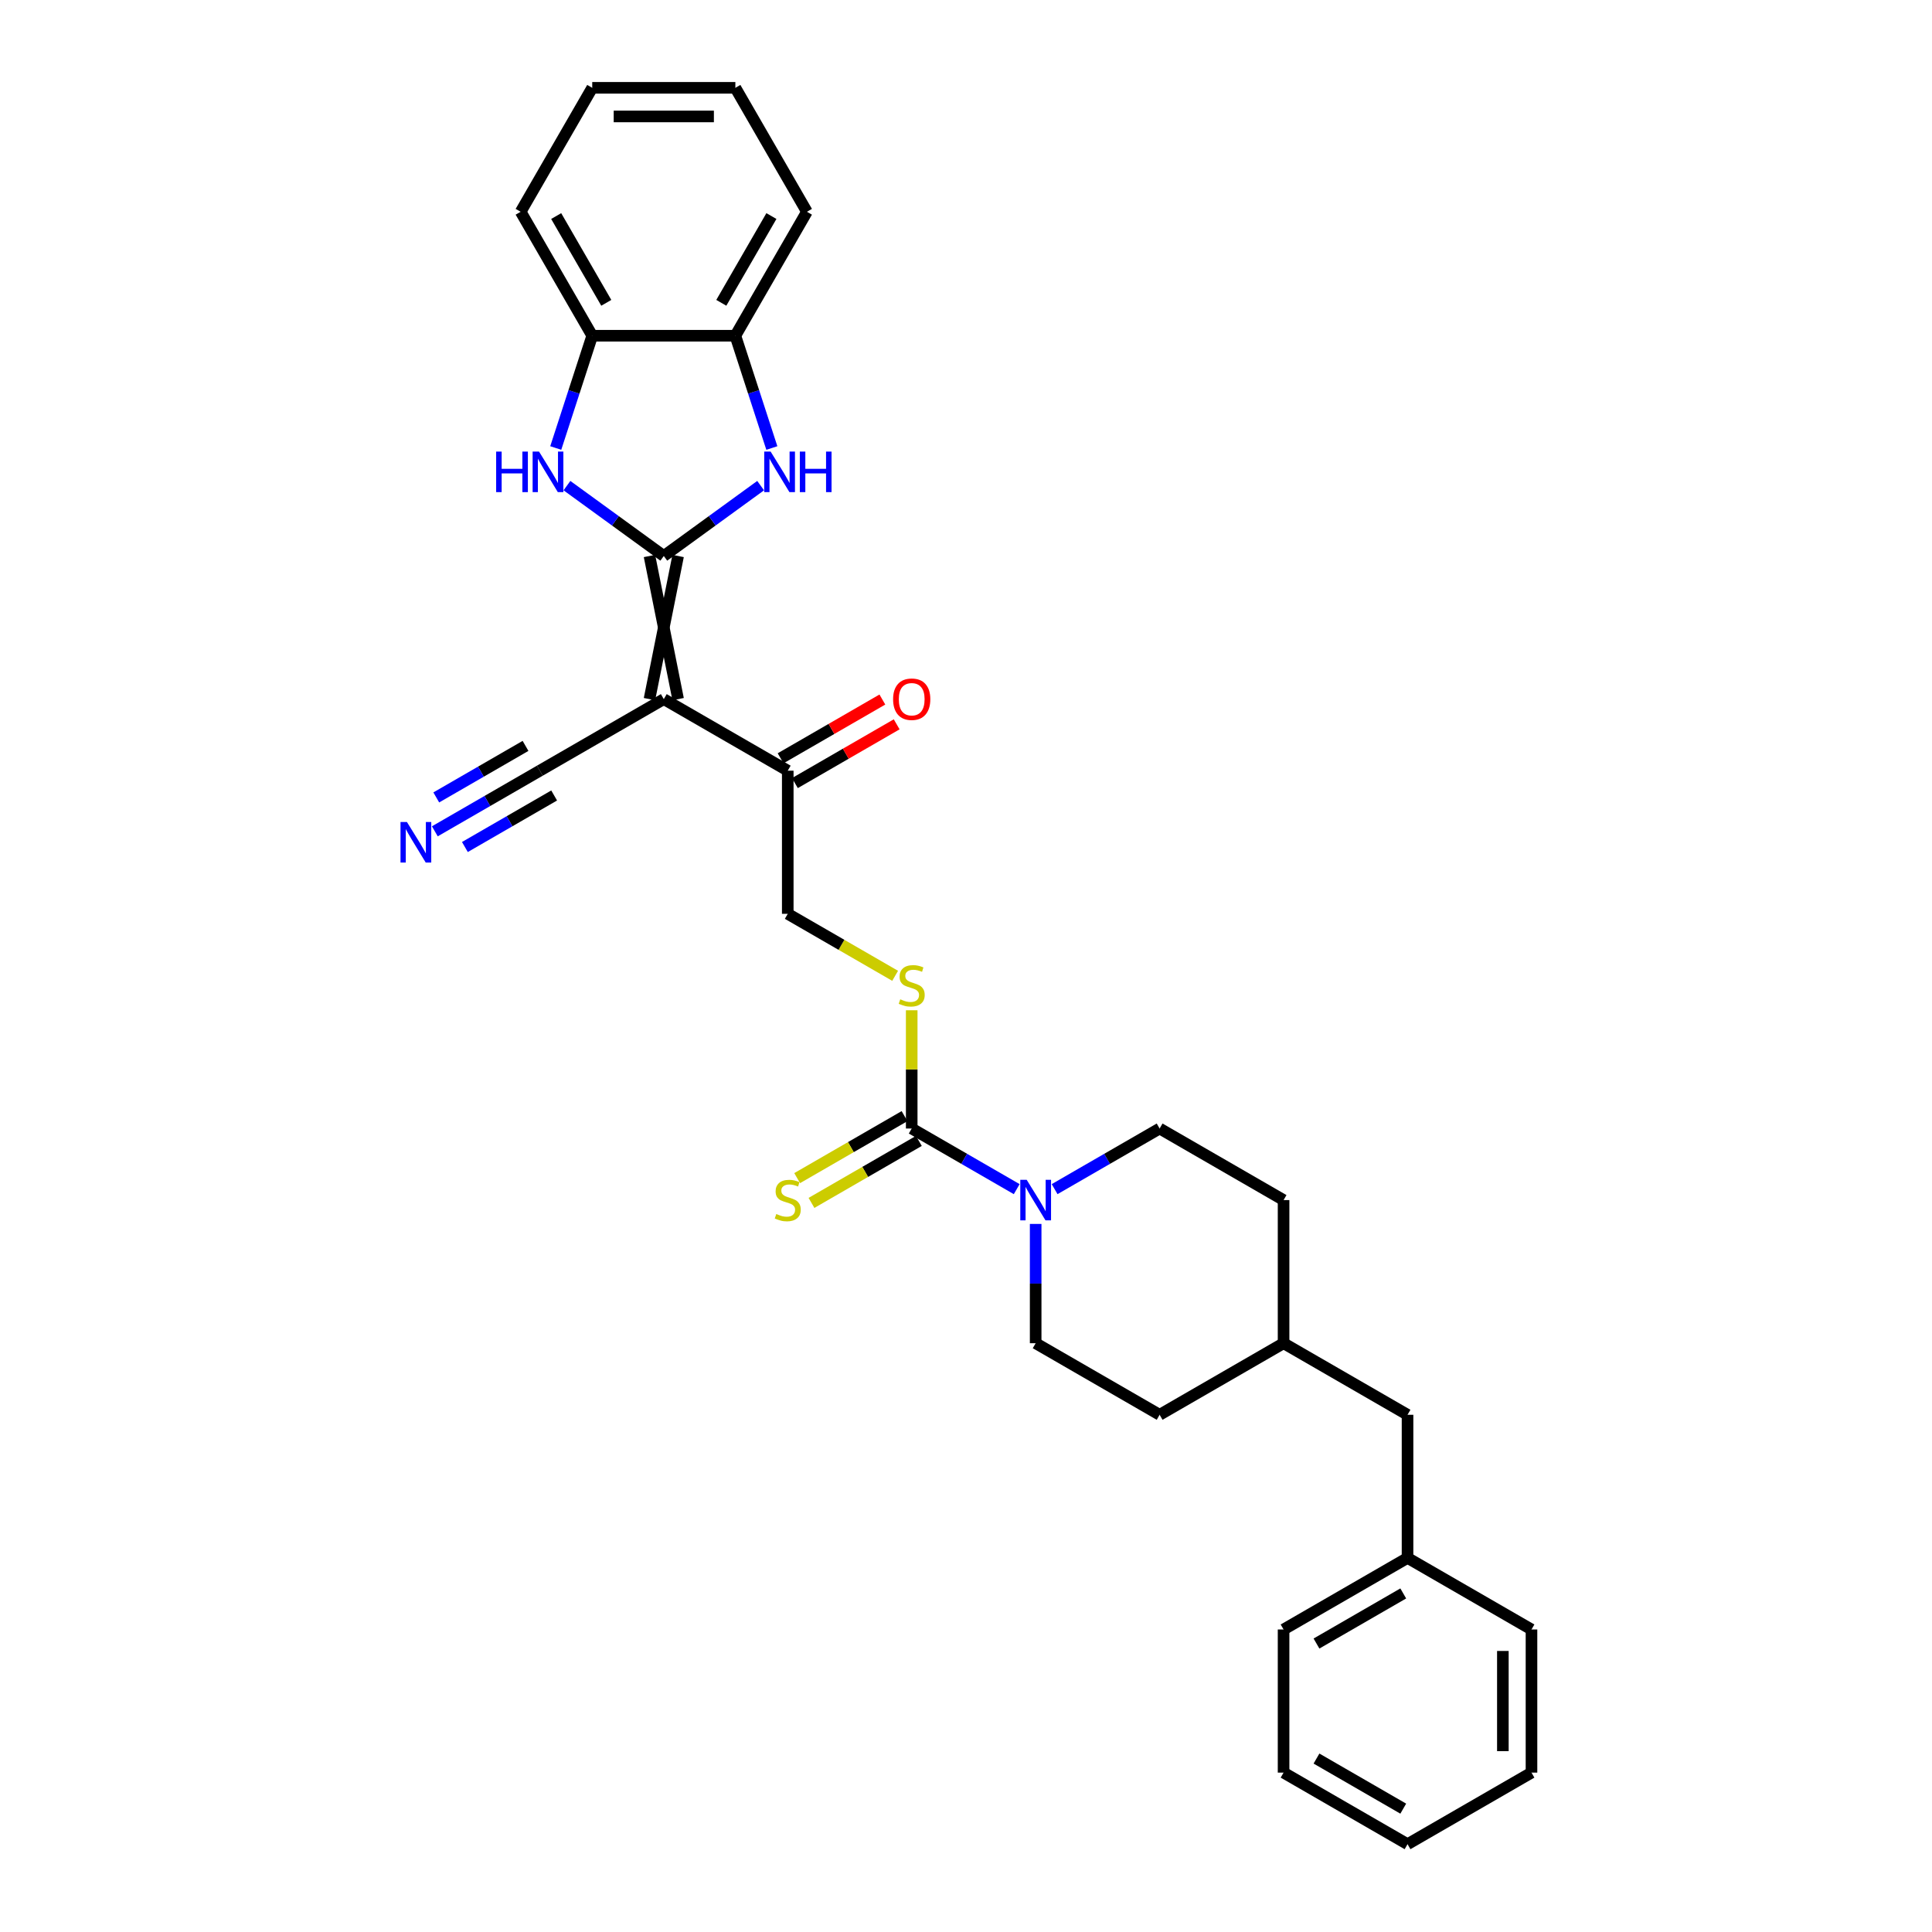 <?xml version='1.0' encoding='iso-8859-1'?>
<svg version='1.1' baseProfile='full'
              xmlns='http://www.w3.org/2000/svg'
                      xmlns:rdkit='http://www.rdkit.org/xml'
                      xmlns:xlink='http://www.w3.org/1999/xlink'
                  xml:space='preserve'
width='1000px' height='1000px' viewBox='0 0 1000 1000'>
<!-- END OF HEADER -->
<rect style='opacity:1.0;fill:#FFFFFF;stroke:none' width='1000' height='1000' x='0' y='0'> </rect>
<path class='bond-0' d='M 336.171,287.779 L 350.988,361.864' style='fill:none;fill-rule:evenodd;stroke:#000000;stroke-width:6px;stroke-linecap:butt;stroke-linejoin:miter;stroke-opacity:1' />
<path class='bond-0' d='M 350.988,287.779 L 336.171,361.864' style='fill:none;fill-rule:evenodd;stroke:#000000;stroke-width:6px;stroke-linecap:butt;stroke-linejoin:miter;stroke-opacity:1' />
<path class='bond-1' d='M 343.579,287.779 L 368.643,269.569' style='fill:none;fill-rule:evenodd;stroke:#000000;stroke-width:6px;stroke-linecap:butt;stroke-linejoin:miter;stroke-opacity:1' />
<path class='bond-1' d='M 368.643,269.569 L 393.707,251.36' style='fill:none;fill-rule:evenodd;stroke:#0000FF;stroke-width:6px;stroke-linecap:butt;stroke-linejoin:miter;stroke-opacity:1' />
<path class='bond-2' d='M 343.579,287.779 L 318.516,269.569' style='fill:none;fill-rule:evenodd;stroke:#000000;stroke-width:6px;stroke-linecap:butt;stroke-linejoin:miter;stroke-opacity:1' />
<path class='bond-2' d='M 318.516,269.569 L 293.452,251.36' style='fill:none;fill-rule:evenodd;stroke:#0000FF;stroke-width:6px;stroke-linecap:butt;stroke-linejoin:miter;stroke-opacity:1' />
<path class='bond-5' d='M 343.579,361.864 L 279.42,398.907' style='fill:none;fill-rule:evenodd;stroke:#000000;stroke-width:6px;stroke-linecap:butt;stroke-linejoin:miter;stroke-opacity:1' />
<path class='bond-8' d='M 343.579,361.864 L 407.739,398.907' style='fill:none;fill-rule:evenodd;stroke:#000000;stroke-width:6px;stroke-linecap:butt;stroke-linejoin:miter;stroke-opacity:1' />
<path class='bond-7' d='M 399.505,231.89 L 390.064,202.832' style='fill:none;fill-rule:evenodd;stroke:#0000FF;stroke-width:6px;stroke-linecap:butt;stroke-linejoin:miter;stroke-opacity:1' />
<path class='bond-7' d='M 390.064,202.832 L 380.622,173.774' style='fill:none;fill-rule:evenodd;stroke:#000000;stroke-width:6px;stroke-linecap:butt;stroke-linejoin:miter;stroke-opacity:1' />
<path class='bond-6' d='M 287.654,231.89 L 297.095,202.832' style='fill:none;fill-rule:evenodd;stroke:#0000FF;stroke-width:6px;stroke-linecap:butt;stroke-linejoin:miter;stroke-opacity:1' />
<path class='bond-6' d='M 297.095,202.832 L 306.537,173.774' style='fill:none;fill-rule:evenodd;stroke:#000000;stroke-width:6px;stroke-linecap:butt;stroke-linejoin:miter;stroke-opacity:1' />
<path class='bond-3' d='M 471.899,584.12 L 471.899,553.515' style='fill:none;fill-rule:evenodd;stroke:#000000;stroke-width:6px;stroke-linecap:butt;stroke-linejoin:miter;stroke-opacity:1' />
<path class='bond-3' d='M 471.899,553.515 L 471.899,522.911' style='fill:none;fill-rule:evenodd;stroke:#CCCC00;stroke-width:6px;stroke-linecap:butt;stroke-linejoin:miter;stroke-opacity:1' />
<path class='bond-4' d='M 471.899,584.12 L 499.074,599.809' style='fill:none;fill-rule:evenodd;stroke:#000000;stroke-width:6px;stroke-linecap:butt;stroke-linejoin:miter;stroke-opacity:1' />
<path class='bond-4' d='M 499.074,599.809 L 526.249,615.499' style='fill:none;fill-rule:evenodd;stroke:#0000FF;stroke-width:6px;stroke-linecap:butt;stroke-linejoin:miter;stroke-opacity:1' />
<path class='bond-11' d='M 468.194,577.704 L 440.404,593.748' style='fill:none;fill-rule:evenodd;stroke:#000000;stroke-width:6px;stroke-linecap:butt;stroke-linejoin:miter;stroke-opacity:1' />
<path class='bond-11' d='M 440.404,593.748 L 412.614,609.793' style='fill:none;fill-rule:evenodd;stroke:#CCCC00;stroke-width:6px;stroke-linecap:butt;stroke-linejoin:miter;stroke-opacity:1' />
<path class='bond-11' d='M 475.603,590.536 L 447.813,606.58' style='fill:none;fill-rule:evenodd;stroke:#000000;stroke-width:6px;stroke-linecap:butt;stroke-linejoin:miter;stroke-opacity:1' />
<path class='bond-11' d='M 447.813,606.58 L 420.022,622.625' style='fill:none;fill-rule:evenodd;stroke:#CCCC00;stroke-width:6px;stroke-linecap:butt;stroke-linejoin:miter;stroke-opacity:1' />
<path class='bond-13' d='M 536.058,633.505 L 536.058,664.376' style='fill:none;fill-rule:evenodd;stroke:#0000FF;stroke-width:6px;stroke-linecap:butt;stroke-linejoin:miter;stroke-opacity:1' />
<path class='bond-13' d='M 536.058,664.376 L 536.058,695.247' style='fill:none;fill-rule:evenodd;stroke:#000000;stroke-width:6px;stroke-linecap:butt;stroke-linejoin:miter;stroke-opacity:1' />
<path class='bond-14' d='M 545.867,615.499 L 573.042,599.809' style='fill:none;fill-rule:evenodd;stroke:#0000FF;stroke-width:6px;stroke-linecap:butt;stroke-linejoin:miter;stroke-opacity:1' />
<path class='bond-14' d='M 573.042,599.809 L 600.218,584.12' style='fill:none;fill-rule:evenodd;stroke:#000000;stroke-width:6px;stroke-linecap:butt;stroke-linejoin:miter;stroke-opacity:1' />
<path class='bond-9' d='M 279.42,398.907 L 252.244,414.597' style='fill:none;fill-rule:evenodd;stroke:#000000;stroke-width:6px;stroke-linecap:butt;stroke-linejoin:miter;stroke-opacity:1' />
<path class='bond-9' d='M 252.244,414.597 L 225.069,430.286' style='fill:none;fill-rule:evenodd;stroke:#0000FF;stroke-width:6px;stroke-linecap:butt;stroke-linejoin:miter;stroke-opacity:1' />
<path class='bond-9' d='M 272.011,386.075 L 248.912,399.411' style='fill:none;fill-rule:evenodd;stroke:#000000;stroke-width:6px;stroke-linecap:butt;stroke-linejoin:miter;stroke-opacity:1' />
<path class='bond-9' d='M 248.912,399.411 L 225.813,412.747' style='fill:none;fill-rule:evenodd;stroke:#0000FF;stroke-width:6px;stroke-linecap:butt;stroke-linejoin:miter;stroke-opacity:1' />
<path class='bond-9' d='M 286.828,411.739 L 263.729,425.075' style='fill:none;fill-rule:evenodd;stroke:#000000;stroke-width:6px;stroke-linecap:butt;stroke-linejoin:miter;stroke-opacity:1' />
<path class='bond-9' d='M 263.729,425.075 L 240.63,438.411' style='fill:none;fill-rule:evenodd;stroke:#0000FF;stroke-width:6px;stroke-linecap:butt;stroke-linejoin:miter;stroke-opacity:1' />
<path class='bond-22' d='M 306.537,173.774 L 269.494,109.614' style='fill:none;fill-rule:evenodd;stroke:#000000;stroke-width:6px;stroke-linecap:butt;stroke-linejoin:miter;stroke-opacity:1' />
<path class='bond-22' d='M 313.812,156.741 L 287.882,111.83' style='fill:none;fill-rule:evenodd;stroke:#000000;stroke-width:6px;stroke-linecap:butt;stroke-linejoin:miter;stroke-opacity:1' />
<path class='bond-30' d='M 306.537,173.774 L 380.622,173.774' style='fill:none;fill-rule:evenodd;stroke:#000000;stroke-width:6px;stroke-linecap:butt;stroke-linejoin:miter;stroke-opacity:1' />
<path class='bond-21' d='M 380.622,173.774 L 417.664,109.614' style='fill:none;fill-rule:evenodd;stroke:#000000;stroke-width:6px;stroke-linecap:butt;stroke-linejoin:miter;stroke-opacity:1' />
<path class='bond-21' d='M 373.346,156.741 L 399.276,111.83' style='fill:none;fill-rule:evenodd;stroke:#000000;stroke-width:6px;stroke-linecap:butt;stroke-linejoin:miter;stroke-opacity:1' />
<path class='bond-12' d='M 407.739,398.907 L 407.739,472.992' style='fill:none;fill-rule:evenodd;stroke:#000000;stroke-width:6px;stroke-linecap:butt;stroke-linejoin:miter;stroke-opacity:1' />
<path class='bond-15' d='M 411.443,405.323 L 437.781,390.116' style='fill:none;fill-rule:evenodd;stroke:#000000;stroke-width:6px;stroke-linecap:butt;stroke-linejoin:miter;stroke-opacity:1' />
<path class='bond-15' d='M 437.781,390.116 L 464.12,374.91' style='fill:none;fill-rule:evenodd;stroke:#FF0000;stroke-width:6px;stroke-linecap:butt;stroke-linejoin:miter;stroke-opacity:1' />
<path class='bond-15' d='M 404.035,392.491 L 430.373,377.284' style='fill:none;fill-rule:evenodd;stroke:#000000;stroke-width:6px;stroke-linecap:butt;stroke-linejoin:miter;stroke-opacity:1' />
<path class='bond-15' d='M 430.373,377.284 L 456.711,362.078' style='fill:none;fill-rule:evenodd;stroke:#FF0000;stroke-width:6px;stroke-linecap:butt;stroke-linejoin:miter;stroke-opacity:1' />
<path class='bond-10' d='M 463.32,505.081 L 435.529,489.037' style='fill:none;fill-rule:evenodd;stroke:#CCCC00;stroke-width:6px;stroke-linecap:butt;stroke-linejoin:miter;stroke-opacity:1' />
<path class='bond-10' d='M 435.529,489.037 L 407.739,472.992' style='fill:none;fill-rule:evenodd;stroke:#000000;stroke-width:6px;stroke-linecap:butt;stroke-linejoin:miter;stroke-opacity:1' />
<path class='bond-17' d='M 536.058,695.247 L 600.218,732.29' style='fill:none;fill-rule:evenodd;stroke:#000000;stroke-width:6px;stroke-linecap:butt;stroke-linejoin:miter;stroke-opacity:1' />
<path class='bond-18' d='M 600.218,584.12 L 664.377,621.162' style='fill:none;fill-rule:evenodd;stroke:#000000;stroke-width:6px;stroke-linecap:butt;stroke-linejoin:miter;stroke-opacity:1' />
<path class='bond-16' d='M 728.537,732.29 L 664.377,695.247' style='fill:none;fill-rule:evenodd;stroke:#000000;stroke-width:6px;stroke-linecap:butt;stroke-linejoin:miter;stroke-opacity:1' />
<path class='bond-20' d='M 728.537,732.29 L 728.537,806.375' style='fill:none;fill-rule:evenodd;stroke:#000000;stroke-width:6px;stroke-linecap:butt;stroke-linejoin:miter;stroke-opacity:1' />
<path class='bond-32' d='M 600.218,732.29 L 664.377,695.247' style='fill:none;fill-rule:evenodd;stroke:#000000;stroke-width:6px;stroke-linecap:butt;stroke-linejoin:miter;stroke-opacity:1' />
<path class='bond-19' d='M 664.377,621.162 L 664.377,695.247' style='fill:none;fill-rule:evenodd;stroke:#000000;stroke-width:6px;stroke-linecap:butt;stroke-linejoin:miter;stroke-opacity:1' />
<path class='bond-23' d='M 728.537,806.375 L 664.377,843.418' style='fill:none;fill-rule:evenodd;stroke:#000000;stroke-width:6px;stroke-linecap:butt;stroke-linejoin:miter;stroke-opacity:1' />
<path class='bond-23' d='M 726.322,824.763 L 681.41,850.693' style='fill:none;fill-rule:evenodd;stroke:#000000;stroke-width:6px;stroke-linecap:butt;stroke-linejoin:miter;stroke-opacity:1' />
<path class='bond-24' d='M 728.537,806.375 L 792.697,843.418' style='fill:none;fill-rule:evenodd;stroke:#000000;stroke-width:6px;stroke-linecap:butt;stroke-linejoin:miter;stroke-opacity:1' />
<path class='bond-26' d='M 417.664,109.614 L 380.622,45.455' style='fill:none;fill-rule:evenodd;stroke:#000000;stroke-width:6px;stroke-linecap:butt;stroke-linejoin:miter;stroke-opacity:1' />
<path class='bond-25' d='M 269.494,109.614 L 306.537,45.455' style='fill:none;fill-rule:evenodd;stroke:#000000;stroke-width:6px;stroke-linecap:butt;stroke-linejoin:miter;stroke-opacity:1' />
<path class='bond-28' d='M 664.377,843.418 L 664.377,917.503' style='fill:none;fill-rule:evenodd;stroke:#000000;stroke-width:6px;stroke-linecap:butt;stroke-linejoin:miter;stroke-opacity:1' />
<path class='bond-27' d='M 792.697,843.418 L 792.697,917.503' style='fill:none;fill-rule:evenodd;stroke:#000000;stroke-width:6px;stroke-linecap:butt;stroke-linejoin:miter;stroke-opacity:1' />
<path class='bond-27' d='M 777.88,854.531 L 777.88,906.39' style='fill:none;fill-rule:evenodd;stroke:#000000;stroke-width:6px;stroke-linecap:butt;stroke-linejoin:miter;stroke-opacity:1' />
<path class='bond-31' d='M 306.537,45.455 L 380.622,45.455' style='fill:none;fill-rule:evenodd;stroke:#000000;stroke-width:6px;stroke-linecap:butt;stroke-linejoin:miter;stroke-opacity:1' />
<path class='bond-31' d='M 317.65,60.272 L 369.509,60.272' style='fill:none;fill-rule:evenodd;stroke:#000000;stroke-width:6px;stroke-linecap:butt;stroke-linejoin:miter;stroke-opacity:1' />
<path class='bond-29' d='M 792.697,917.503 L 728.537,954.545' style='fill:none;fill-rule:evenodd;stroke:#000000;stroke-width:6px;stroke-linecap:butt;stroke-linejoin:miter;stroke-opacity:1' />
<path class='bond-33' d='M 664.377,917.503 L 728.537,954.545' style='fill:none;fill-rule:evenodd;stroke:#000000;stroke-width:6px;stroke-linecap:butt;stroke-linejoin:miter;stroke-opacity:1' />
<path class='bond-33' d='M 681.41,910.227 L 726.322,936.157' style='fill:none;fill-rule:evenodd;stroke:#000000;stroke-width:6px;stroke-linecap:butt;stroke-linejoin:miter;stroke-opacity:1' />
<path  class='atom-2' d='M 398.878 233.742
L 405.753 244.855
Q 406.434 245.952, 407.531 247.937
Q 408.627 249.923, 408.687 250.041
L 408.687 233.742
L 411.472 233.742
L 411.472 254.723
L 408.598 254.723
L 401.219 242.573
Q 400.359 241.151, 399.441 239.521
Q 398.552 237.891, 398.285 237.387
L 398.285 254.723
L 395.559 254.723
L 395.559 233.742
L 398.878 233.742
' fill='#0000FF'/>
<path  class='atom-2' d='M 413.991 233.742
L 416.836 233.742
L 416.836 242.662
L 427.564 242.662
L 427.564 233.742
L 430.408 233.742
L 430.408 254.723
L 427.564 254.723
L 427.564 245.033
L 416.836 245.033
L 416.836 254.723
L 413.991 254.723
L 413.991 233.742
' fill='#0000FF'/>
<path  class='atom-3' d='M 256.81 233.742
L 259.654 233.742
L 259.654 242.662
L 270.382 242.662
L 270.382 233.742
L 273.227 233.742
L 273.227 254.723
L 270.382 254.723
L 270.382 245.033
L 259.654 245.033
L 259.654 254.723
L 256.81 254.723
L 256.81 233.742
' fill='#0000FF'/>
<path  class='atom-3' d='M 279.005 233.742
L 285.881 244.855
Q 286.562 245.952, 287.659 247.937
Q 288.755 249.923, 288.814 250.041
L 288.814 233.742
L 291.6 233.742
L 291.6 254.723
L 288.725 254.723
L 281.347 242.573
Q 280.487 241.151, 279.568 239.521
Q 278.679 237.891, 278.413 237.387
L 278.413 254.723
L 275.686 254.723
L 275.686 233.742
L 279.005 233.742
' fill='#0000FF'/>
<path  class='atom-5' d='M 531.42 610.672
L 538.296 621.785
Q 538.977 622.881, 540.074 624.867
Q 541.17 626.852, 541.229 626.971
L 541.229 610.672
L 544.015 610.672
L 544.015 631.653
L 541.14 631.653
L 533.762 619.503
Q 532.902 618.08, 531.983 616.45
Q 531.094 614.821, 530.828 614.317
L 530.828 631.653
L 528.101 631.653
L 528.101 610.672
L 531.42 610.672
' fill='#0000FF'/>
<path  class='atom-10' d='M 210.622 425.459
L 217.497 436.572
Q 218.179 437.668, 219.275 439.654
Q 220.372 441.639, 220.431 441.758
L 220.431 425.459
L 223.217 425.459
L 223.217 446.44
L 220.342 446.44
L 212.963 434.29
Q 212.104 432.867, 211.185 431.238
Q 210.296 429.608, 210.03 429.104
L 210.03 446.44
L 207.303 446.44
L 207.303 425.459
L 210.622 425.459
' fill='#0000FF'/>
<path  class='atom-11' d='M 465.972 517.236
Q 466.209 517.325, 467.187 517.739
Q 468.165 518.154, 469.231 518.421
Q 470.328 518.658, 471.395 518.658
Q 473.38 518.658, 474.536 517.71
Q 475.692 516.732, 475.692 515.043
Q 475.692 513.887, 475.099 513.176
Q 474.536 512.465, 473.647 512.079
Q 472.758 511.694, 471.276 511.25
Q 469.409 510.687, 468.283 510.153
Q 467.187 509.62, 466.387 508.494
Q 465.616 507.367, 465.616 505.471
Q 465.616 502.833, 467.394 501.204
Q 469.202 499.574, 472.758 499.574
Q 475.188 499.574, 477.944 500.729
L 477.262 503.011
Q 474.743 501.974, 472.847 501.974
Q 470.802 501.974, 469.676 502.833
Q 468.55 503.663, 468.58 505.115
Q 468.58 506.241, 469.143 506.923
Q 469.735 507.605, 470.565 507.99
Q 471.424 508.375, 472.847 508.82
Q 474.743 509.412, 475.87 510.005
Q 476.996 510.598, 477.796 511.813
Q 478.625 512.998, 478.625 515.043
Q 478.625 517.947, 476.67 519.517
Q 474.743 521.058, 471.513 521.058
Q 469.646 521.058, 468.224 520.644
Q 466.831 520.258, 465.172 519.577
L 465.972 517.236
' fill='#CCCC00'/>
<path  class='atom-12' d='M 401.812 628.363
Q 402.049 628.452, 403.027 628.867
Q 404.005 629.282, 405.072 629.549
Q 406.168 629.786, 407.235 629.786
Q 409.221 629.786, 410.376 628.838
Q 411.532 627.86, 411.532 626.17
Q 411.532 625.015, 410.939 624.303
Q 410.376 623.592, 409.487 623.207
Q 408.598 622.822, 407.117 622.377
Q 405.25 621.814, 404.124 621.281
Q 403.027 620.747, 402.227 619.621
Q 401.457 618.495, 401.457 616.599
Q 401.457 613.961, 403.235 612.331
Q 405.042 610.701, 408.598 610.701
Q 411.028 610.701, 413.784 611.857
L 413.103 614.139
Q 410.584 613.102, 408.687 613.102
Q 406.642 613.102, 405.516 613.961
Q 404.39 614.791, 404.42 616.243
Q 404.42 617.369, 404.983 618.051
Q 405.576 618.732, 406.405 619.118
Q 407.265 619.503, 408.687 619.947
Q 410.584 620.54, 411.71 621.133
Q 412.836 621.725, 413.636 622.94
Q 414.466 624.126, 414.466 626.17
Q 414.466 629.075, 412.51 630.645
Q 410.584 632.186, 407.354 632.186
Q 405.487 632.186, 404.064 631.771
Q 402.672 631.386, 401.012 630.704
L 401.812 628.363
' fill='#CCCC00'/>
<path  class='atom-16' d='M 462.267 361.924
Q 462.267 356.886, 464.757 354.071
Q 467.246 351.255, 471.899 351.255
Q 476.551 351.255, 479.04 354.071
Q 481.53 356.886, 481.53 361.924
Q 481.53 367.021, 479.011 369.925
Q 476.492 372.799, 471.899 372.799
Q 467.276 372.799, 464.757 369.925
Q 462.267 367.05, 462.267 361.924
M 471.899 370.429
Q 475.099 370.429, 476.818 368.295
Q 478.566 366.132, 478.566 361.924
Q 478.566 357.804, 476.818 355.73
Q 475.099 353.626, 471.899 353.626
Q 468.698 353.626, 466.95 355.7
Q 465.231 357.775, 465.231 361.924
Q 465.231 366.161, 466.95 368.295
Q 468.698 370.429, 471.899 370.429
' fill='#FF0000'/>
</svg>
